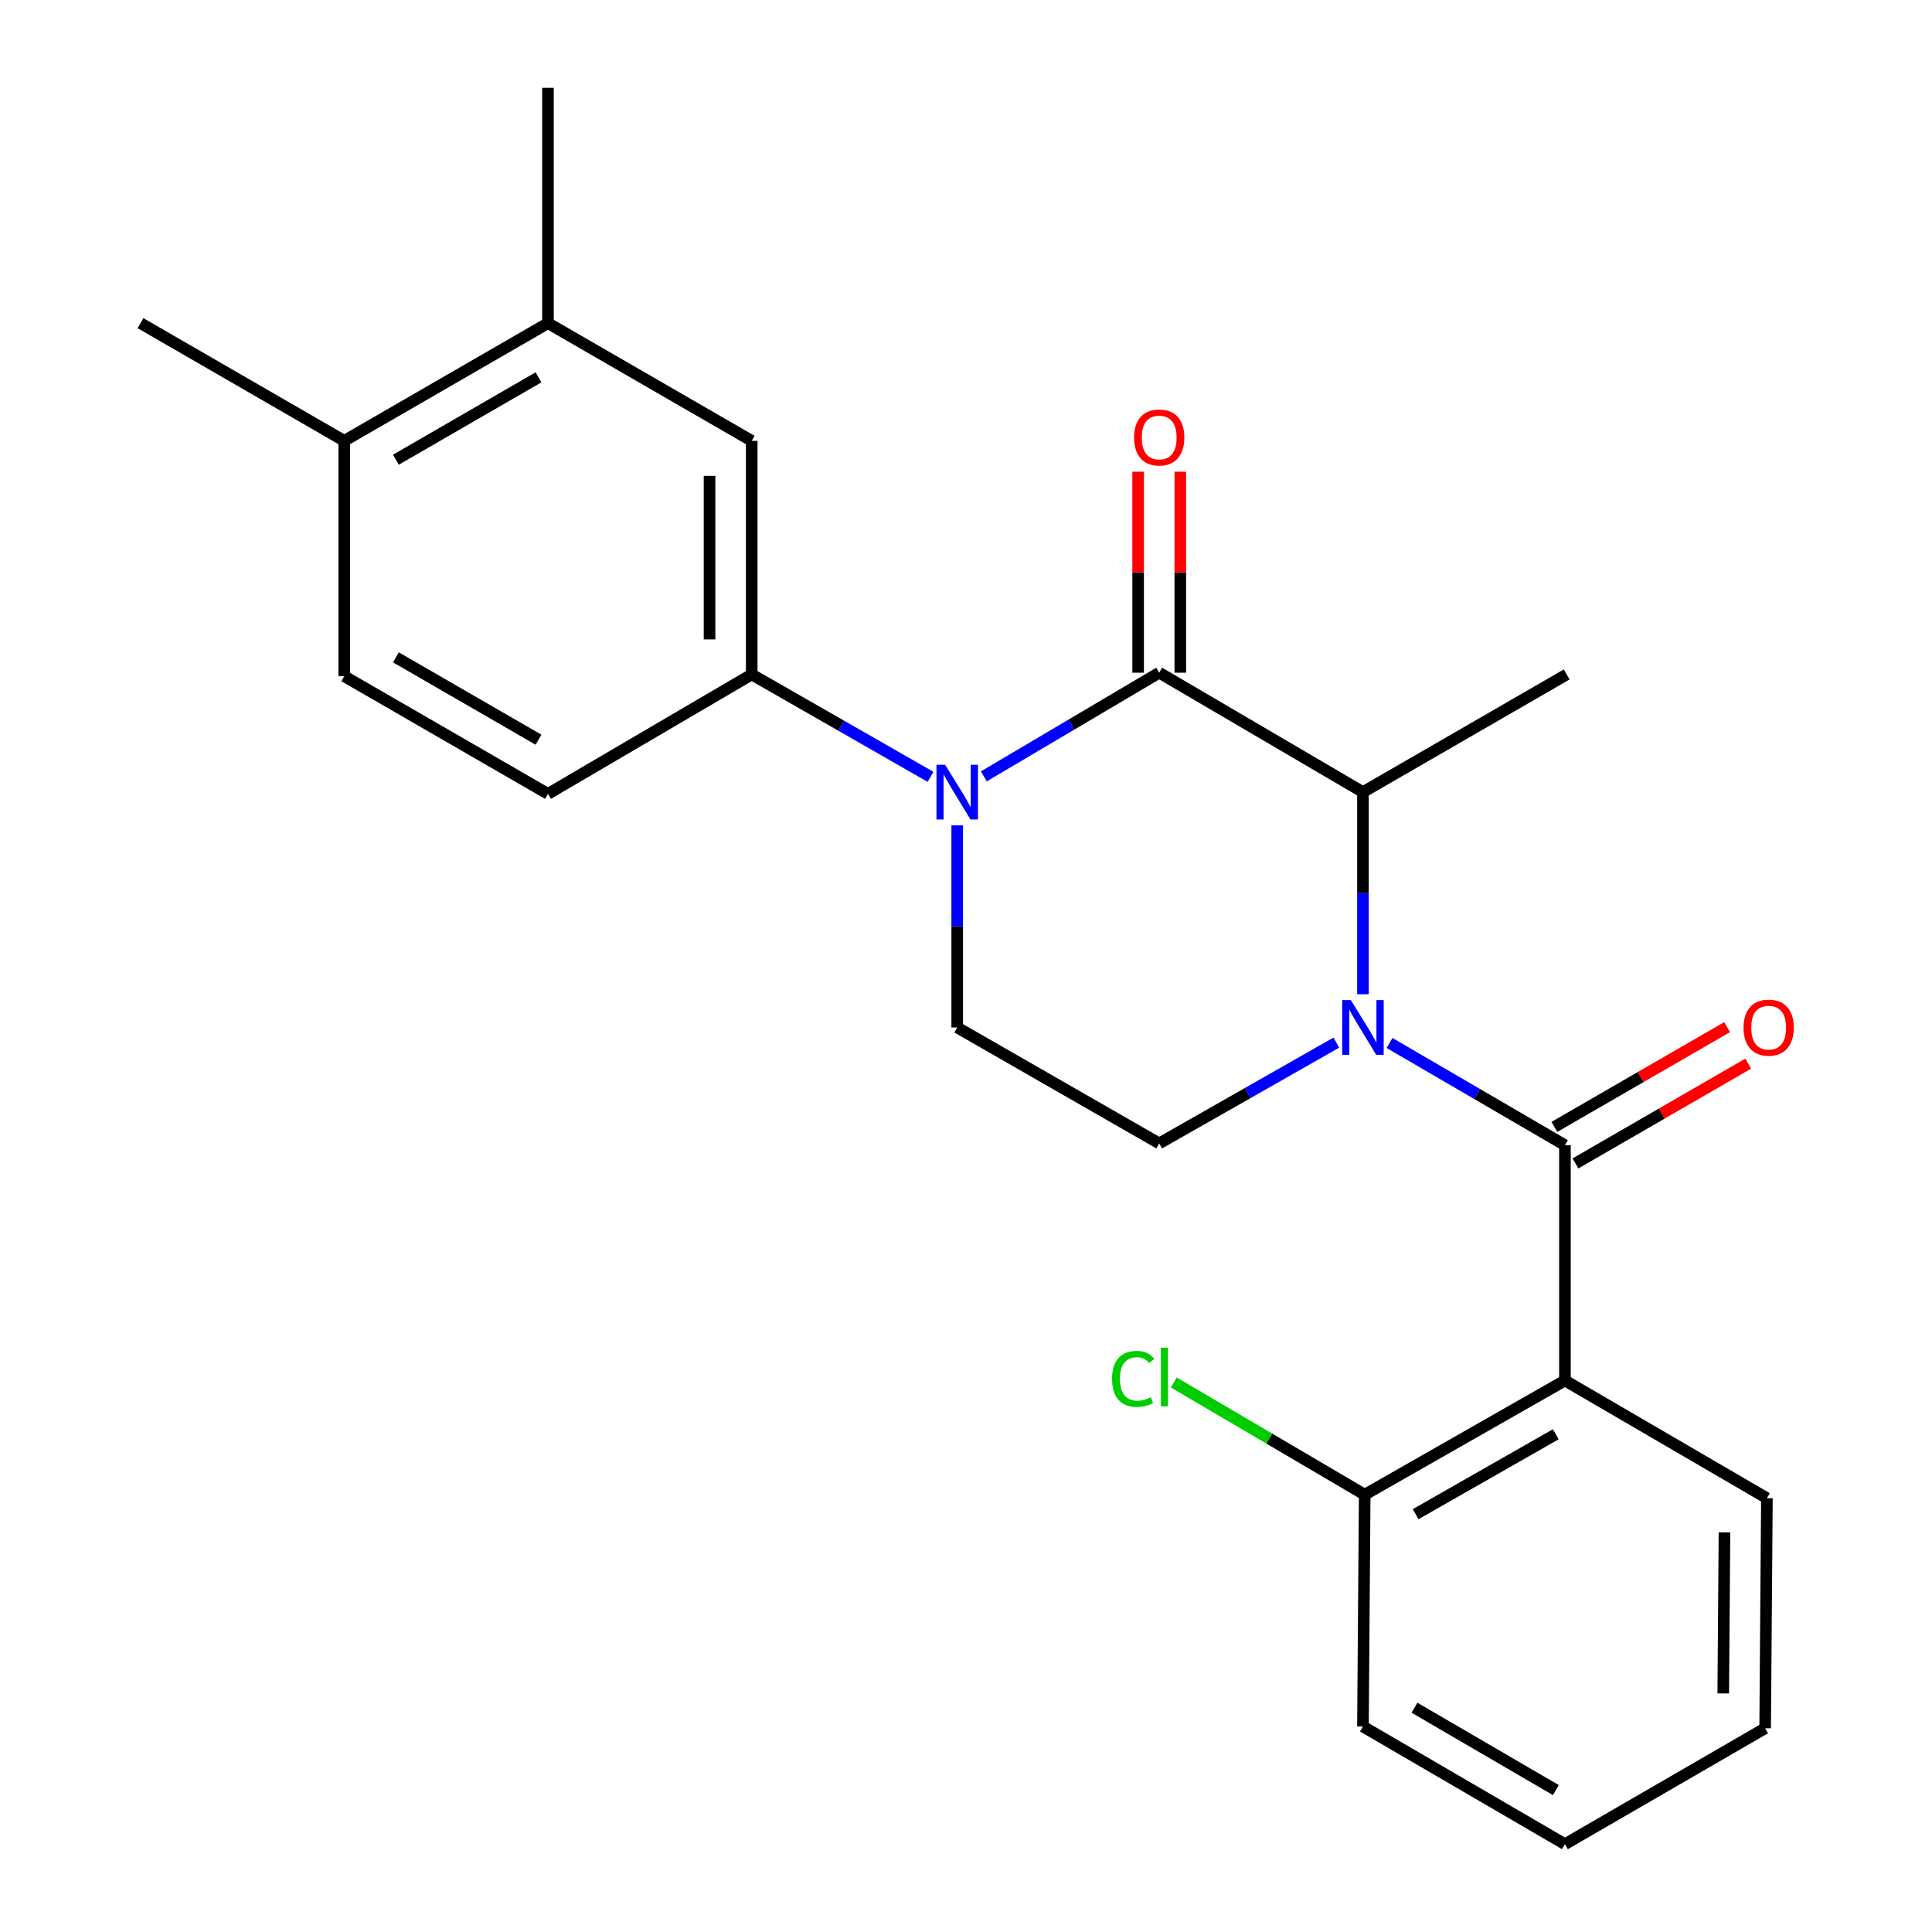 <?xml version='1.0' encoding='iso-8859-1'?>
<svg version='1.1' baseProfile='full'
              xmlns='http://www.w3.org/2000/svg'
                      xmlns:rdkit='http://www.rdkit.org/xml'
                      xmlns:xlink='http://www.w3.org/1999/xlink'
                  xml:space='preserve'
width='1000px' height='1000px' viewBox='0 0 1000 1000'>
<!-- END OF HEADER -->
<rect style='opacity:1.0;fill:#FFFFFF;stroke:none' width='1000' height='1000' x='0' y='0'> </rect>
<path class='bond-0' d='M 495.449,427.201 L 495.449,479.511' style='fill:none;fill-rule:evenodd;stroke:#0000FF;stroke-width:6px;stroke-linecap:butt;stroke-linejoin:miter;stroke-opacity:1' />
<path class='bond-0' d='M 495.449,479.511 L 495.449,531.82' style='fill:none;fill-rule:evenodd;stroke:#000000;stroke-width:6px;stroke-linecap:butt;stroke-linejoin:miter;stroke-opacity:1' />
<path class='bond-1' d='M 509.226,401.851 L 554.616,375.019' style='fill:none;fill-rule:evenodd;stroke:#0000FF;stroke-width:6px;stroke-linecap:butt;stroke-linejoin:miter;stroke-opacity:1' />
<path class='bond-1' d='M 554.616,375.019 L 600.006,348.186' style='fill:none;fill-rule:evenodd;stroke:#000000;stroke-width:6px;stroke-linecap:butt;stroke-linejoin:miter;stroke-opacity:1' />
<path class='bond-2' d='M 481.645,402.092 L 435.365,375.593' style='fill:none;fill-rule:evenodd;stroke:#0000FF;stroke-width:6px;stroke-linecap:butt;stroke-linejoin:miter;stroke-opacity:1' />
<path class='bond-2' d='M 435.365,375.593 L 389.086,349.095' style='fill:none;fill-rule:evenodd;stroke:#000000;stroke-width:6px;stroke-linecap:butt;stroke-linejoin:miter;stroke-opacity:1' />
<path class='bond-3' d='M 495.449,531.82 L 600.006,591.823' style='fill:none;fill-rule:evenodd;stroke:#000000;stroke-width:6px;stroke-linecap:butt;stroke-linejoin:miter;stroke-opacity:1' />
<path class='bond-4' d='M 600.006,591.823 L 645.846,565.74' style='fill:none;fill-rule:evenodd;stroke:#000000;stroke-width:6px;stroke-linecap:butt;stroke-linejoin:miter;stroke-opacity:1' />
<path class='bond-4' d='M 645.846,565.74 L 691.686,539.657' style='fill:none;fill-rule:evenodd;stroke:#0000FF;stroke-width:6px;stroke-linecap:butt;stroke-linejoin:miter;stroke-opacity:1' />
<path class='bond-5' d='M 705.459,514.615 L 705.459,462.305' style='fill:none;fill-rule:evenodd;stroke:#0000FF;stroke-width:6px;stroke-linecap:butt;stroke-linejoin:miter;stroke-opacity:1' />
<path class='bond-5' d='M 705.459,462.305 L 705.459,409.996' style='fill:none;fill-rule:evenodd;stroke:#000000;stroke-width:6px;stroke-linecap:butt;stroke-linejoin:miter;stroke-opacity:1' />
<path class='bond-6' d='M 719.224,539.841 L 764.614,566.287' style='fill:none;fill-rule:evenodd;stroke:#0000FF;stroke-width:6px;stroke-linecap:butt;stroke-linejoin:miter;stroke-opacity:1' />
<path class='bond-6' d='M 764.614,566.287 L 810.004,592.733' style='fill:none;fill-rule:evenodd;stroke:#000000;stroke-width:6px;stroke-linecap:butt;stroke-linejoin:miter;stroke-opacity:1' />
<path class='bond-7' d='M 705.459,409.996 L 600.006,348.186' style='fill:none;fill-rule:evenodd;stroke:#000000;stroke-width:6px;stroke-linecap:butt;stroke-linejoin:miter;stroke-opacity:1' />
<path class='bond-8' d='M 705.459,409.996 L 810.913,349.095' style='fill:none;fill-rule:evenodd;stroke:#000000;stroke-width:6px;stroke-linecap:butt;stroke-linejoin:miter;stroke-opacity:1' />
<path class='bond-9' d='M 610.92,348.186 L 610.92,296.176' style='fill:none;fill-rule:evenodd;stroke:#000000;stroke-width:6px;stroke-linecap:butt;stroke-linejoin:miter;stroke-opacity:1' />
<path class='bond-9' d='M 610.92,296.176 L 610.92,244.166' style='fill:none;fill-rule:evenodd;stroke:#FF0000;stroke-width:6px;stroke-linecap:butt;stroke-linejoin:miter;stroke-opacity:1' />
<path class='bond-9' d='M 589.092,348.186 L 589.092,296.176' style='fill:none;fill-rule:evenodd;stroke:#000000;stroke-width:6px;stroke-linecap:butt;stroke-linejoin:miter;stroke-opacity:1' />
<path class='bond-9' d='M 589.092,296.176 L 589.092,244.166' style='fill:none;fill-rule:evenodd;stroke:#FF0000;stroke-width:6px;stroke-linecap:butt;stroke-linejoin:miter;stroke-opacity:1' />
<path class='bond-10' d='M 810.004,714.546 L 706.369,773.639' style='fill:none;fill-rule:evenodd;stroke:#000000;stroke-width:6px;stroke-linecap:butt;stroke-linejoin:miter;stroke-opacity:1' />
<path class='bond-10' d='M 805.271,742.372 L 732.727,783.737' style='fill:none;fill-rule:evenodd;stroke:#000000;stroke-width:6px;stroke-linecap:butt;stroke-linejoin:miter;stroke-opacity:1' />
<path class='bond-11' d='M 810.004,714.546 L 914.548,775.458' style='fill:none;fill-rule:evenodd;stroke:#000000;stroke-width:6px;stroke-linecap:butt;stroke-linejoin:miter;stroke-opacity:1' />
<path class='bond-12' d='M 810.004,714.546 L 810.004,592.733' style='fill:none;fill-rule:evenodd;stroke:#000000;stroke-width:6px;stroke-linecap:butt;stroke-linejoin:miter;stroke-opacity:1' />
<path class='bond-13' d='M 815.463,602.184 L 860.167,576.361' style='fill:none;fill-rule:evenodd;stroke:#000000;stroke-width:6px;stroke-linecap:butt;stroke-linejoin:miter;stroke-opacity:1' />
<path class='bond-13' d='M 860.167,576.361 L 904.872,550.539' style='fill:none;fill-rule:evenodd;stroke:#FF0000;stroke-width:6px;stroke-linecap:butt;stroke-linejoin:miter;stroke-opacity:1' />
<path class='bond-13' d='M 804.545,583.282 L 849.25,557.46' style='fill:none;fill-rule:evenodd;stroke:#000000;stroke-width:6px;stroke-linecap:butt;stroke-linejoin:miter;stroke-opacity:1' />
<path class='bond-13' d='M 849.25,557.46 L 893.954,531.637' style='fill:none;fill-rule:evenodd;stroke:#FF0000;stroke-width:6px;stroke-linecap:butt;stroke-linejoin:miter;stroke-opacity:1' />
<path class='bond-14' d='M 706.369,773.639 L 705.459,893.633' style='fill:none;fill-rule:evenodd;stroke:#000000;stroke-width:6px;stroke-linecap:butt;stroke-linejoin:miter;stroke-opacity:1' />
<path class='bond-15' d='M 706.369,773.639 L 656.968,744.607' style='fill:none;fill-rule:evenodd;stroke:#000000;stroke-width:6px;stroke-linecap:butt;stroke-linejoin:miter;stroke-opacity:1' />
<path class='bond-15' d='M 656.968,744.607 L 607.567,715.574' style='fill:none;fill-rule:evenodd;stroke:#00CC00;stroke-width:6px;stroke-linecap:butt;stroke-linejoin:miter;stroke-opacity:1' />
<path class='bond-16' d='M 283.632,167.267 L 178.178,228.18' style='fill:none;fill-rule:evenodd;stroke:#000000;stroke-width:6px;stroke-linecap:butt;stroke-linejoin:miter;stroke-opacity:1' />
<path class='bond-16' d='M 278.732,195.306 L 204.914,237.944' style='fill:none;fill-rule:evenodd;stroke:#000000;stroke-width:6px;stroke-linecap:butt;stroke-linejoin:miter;stroke-opacity:1' />
<path class='bond-17' d='M 283.632,167.267 L 389.086,228.18' style='fill:none;fill-rule:evenodd;stroke:#000000;stroke-width:6px;stroke-linecap:butt;stroke-linejoin:miter;stroke-opacity:1' />
<path class='bond-18' d='M 283.632,167.267 L 283.632,45.455' style='fill:none;fill-rule:evenodd;stroke:#000000;stroke-width:6px;stroke-linecap:butt;stroke-linejoin:miter;stroke-opacity:1' />
<path class='bond-19' d='M 178.178,228.18 L 178.178,350.005' style='fill:none;fill-rule:evenodd;stroke:#000000;stroke-width:6px;stroke-linecap:butt;stroke-linejoin:miter;stroke-opacity:1' />
<path class='bond-20' d='M 178.178,228.18 L 72.724,167.267' style='fill:none;fill-rule:evenodd;stroke:#000000;stroke-width:6px;stroke-linecap:butt;stroke-linejoin:miter;stroke-opacity:1' />
<path class='bond-21' d='M 178.178,350.005 L 283.632,410.905' style='fill:none;fill-rule:evenodd;stroke:#000000;stroke-width:6px;stroke-linecap:butt;stroke-linejoin:miter;stroke-opacity:1' />
<path class='bond-21' d='M 204.912,340.237 L 278.73,382.868' style='fill:none;fill-rule:evenodd;stroke:#000000;stroke-width:6px;stroke-linecap:butt;stroke-linejoin:miter;stroke-opacity:1' />
<path class='bond-22' d='M 283.632,410.905 L 389.086,349.095' style='fill:none;fill-rule:evenodd;stroke:#000000;stroke-width:6px;stroke-linecap:butt;stroke-linejoin:miter;stroke-opacity:1' />
<path class='bond-23' d='M 389.086,349.095 L 389.086,228.18' style='fill:none;fill-rule:evenodd;stroke:#000000;stroke-width:6px;stroke-linecap:butt;stroke-linejoin:miter;stroke-opacity:1' />
<path class='bond-23' d='M 367.258,330.958 L 367.258,246.317' style='fill:none;fill-rule:evenodd;stroke:#000000;stroke-width:6px;stroke-linecap:butt;stroke-linejoin:miter;stroke-opacity:1' />
<path class='bond-24' d='M 705.459,893.633 L 810.004,954.545' style='fill:none;fill-rule:evenodd;stroke:#000000;stroke-width:6px;stroke-linecap:butt;stroke-linejoin:miter;stroke-opacity:1' />
<path class='bond-24' d='M 732.13,883.91 L 805.311,926.548' style='fill:none;fill-rule:evenodd;stroke:#000000;stroke-width:6px;stroke-linecap:butt;stroke-linejoin:miter;stroke-opacity:1' />
<path class='bond-25' d='M 810.004,954.545 L 913.639,894.542' style='fill:none;fill-rule:evenodd;stroke:#000000;stroke-width:6px;stroke-linecap:butt;stroke-linejoin:miter;stroke-opacity:1' />
<path class='bond-26' d='M 913.639,894.542 L 914.548,775.458' style='fill:none;fill-rule:evenodd;stroke:#000000;stroke-width:6px;stroke-linecap:butt;stroke-linejoin:miter;stroke-opacity:1' />
<path class='bond-26' d='M 891.948,876.513 L 892.584,793.154' style='fill:none;fill-rule:evenodd;stroke:#000000;stroke-width:6px;stroke-linecap:butt;stroke-linejoin:miter;stroke-opacity:1' />
<path  class='atom-0' d='M 489.189 395.836
L 498.469 410.836
Q 499.389 412.316, 500.869 414.996
Q 502.349 417.676, 502.429 417.836
L 502.429 395.836
L 506.189 395.836
L 506.189 424.156
L 502.309 424.156
L 492.349 407.756
Q 491.189 405.836, 489.949 403.636
Q 488.749 401.436, 488.389 400.756
L 488.389 424.156
L 484.709 424.156
L 484.709 395.836
L 489.189 395.836
' fill='#0000FF'/>
<path  class='atom-3' d='M 699.199 517.66
L 708.479 532.66
Q 709.399 534.14, 710.879 536.82
Q 712.359 539.5, 712.439 539.66
L 712.439 517.66
L 716.199 517.66
L 716.199 545.98
L 712.319 545.98
L 702.359 529.58
Q 701.199 527.66, 699.959 525.46
Q 698.759 523.26, 698.399 522.58
L 698.399 545.98
L 694.719 545.98
L 694.719 517.66
L 699.199 517.66
' fill='#0000FF'/>
<path  class='atom-7' d='M 587.006 226.441
Q 587.006 219.641, 590.366 215.841
Q 593.726 212.041, 600.006 212.041
Q 606.286 212.041, 609.646 215.841
Q 613.006 219.641, 613.006 226.441
Q 613.006 233.321, 609.606 237.241
Q 606.206 241.121, 600.006 241.121
Q 593.766 241.121, 590.366 237.241
Q 587.006 233.361, 587.006 226.441
M 600.006 237.921
Q 604.326 237.921, 606.646 235.041
Q 609.006 232.121, 609.006 226.441
Q 609.006 220.881, 606.646 218.081
Q 604.326 215.241, 600.006 215.241
Q 595.686 215.241, 593.326 218.041
Q 591.006 220.841, 591.006 226.441
Q 591.006 232.161, 593.326 235.041
Q 595.686 237.921, 600.006 237.921
' fill='#FF0000'/>
<path  class='atom-10' d='M 902.458 531.9
Q 902.458 525.1, 905.818 521.3
Q 909.178 517.5, 915.458 517.5
Q 921.738 517.5, 925.098 521.3
Q 928.458 525.1, 928.458 531.9
Q 928.458 538.78, 925.058 542.7
Q 921.658 546.58, 915.458 546.58
Q 909.218 546.58, 905.818 542.7
Q 902.458 538.82, 902.458 531.9
M 915.458 543.38
Q 919.778 543.38, 922.098 540.5
Q 924.458 537.58, 924.458 531.9
Q 924.458 526.34, 922.098 523.54
Q 919.778 520.7, 915.458 520.7
Q 911.138 520.7, 908.778 523.5
Q 906.458 526.3, 906.458 531.9
Q 906.458 537.62, 908.778 540.5
Q 911.138 543.38, 915.458 543.38
' fill='#FF0000'/>
<path  class='atom-24' d='M 575.602 713.707
Q 575.602 706.667, 578.882 702.987
Q 582.202 699.267, 588.482 699.267
Q 594.322 699.267, 597.442 703.387
L 594.802 705.547
Q 592.522 702.547, 588.482 702.547
Q 584.202 702.547, 581.922 705.427
Q 579.682 708.267, 579.682 713.707
Q 579.682 719.307, 582.002 722.187
Q 584.362 725.067, 588.922 725.067
Q 592.042 725.067, 595.682 723.187
L 596.802 726.187
Q 595.322 727.147, 593.082 727.707
Q 590.842 728.267, 588.362 728.267
Q 582.202 728.267, 578.882 724.507
Q 575.602 720.747, 575.602 713.707
' fill='#00CC00'/>
<path  class='atom-24' d='M 600.882 697.547
L 604.562 697.547
L 604.562 727.907
L 600.882 727.907
L 600.882 697.547
' fill='#00CC00'/>
</svg>
